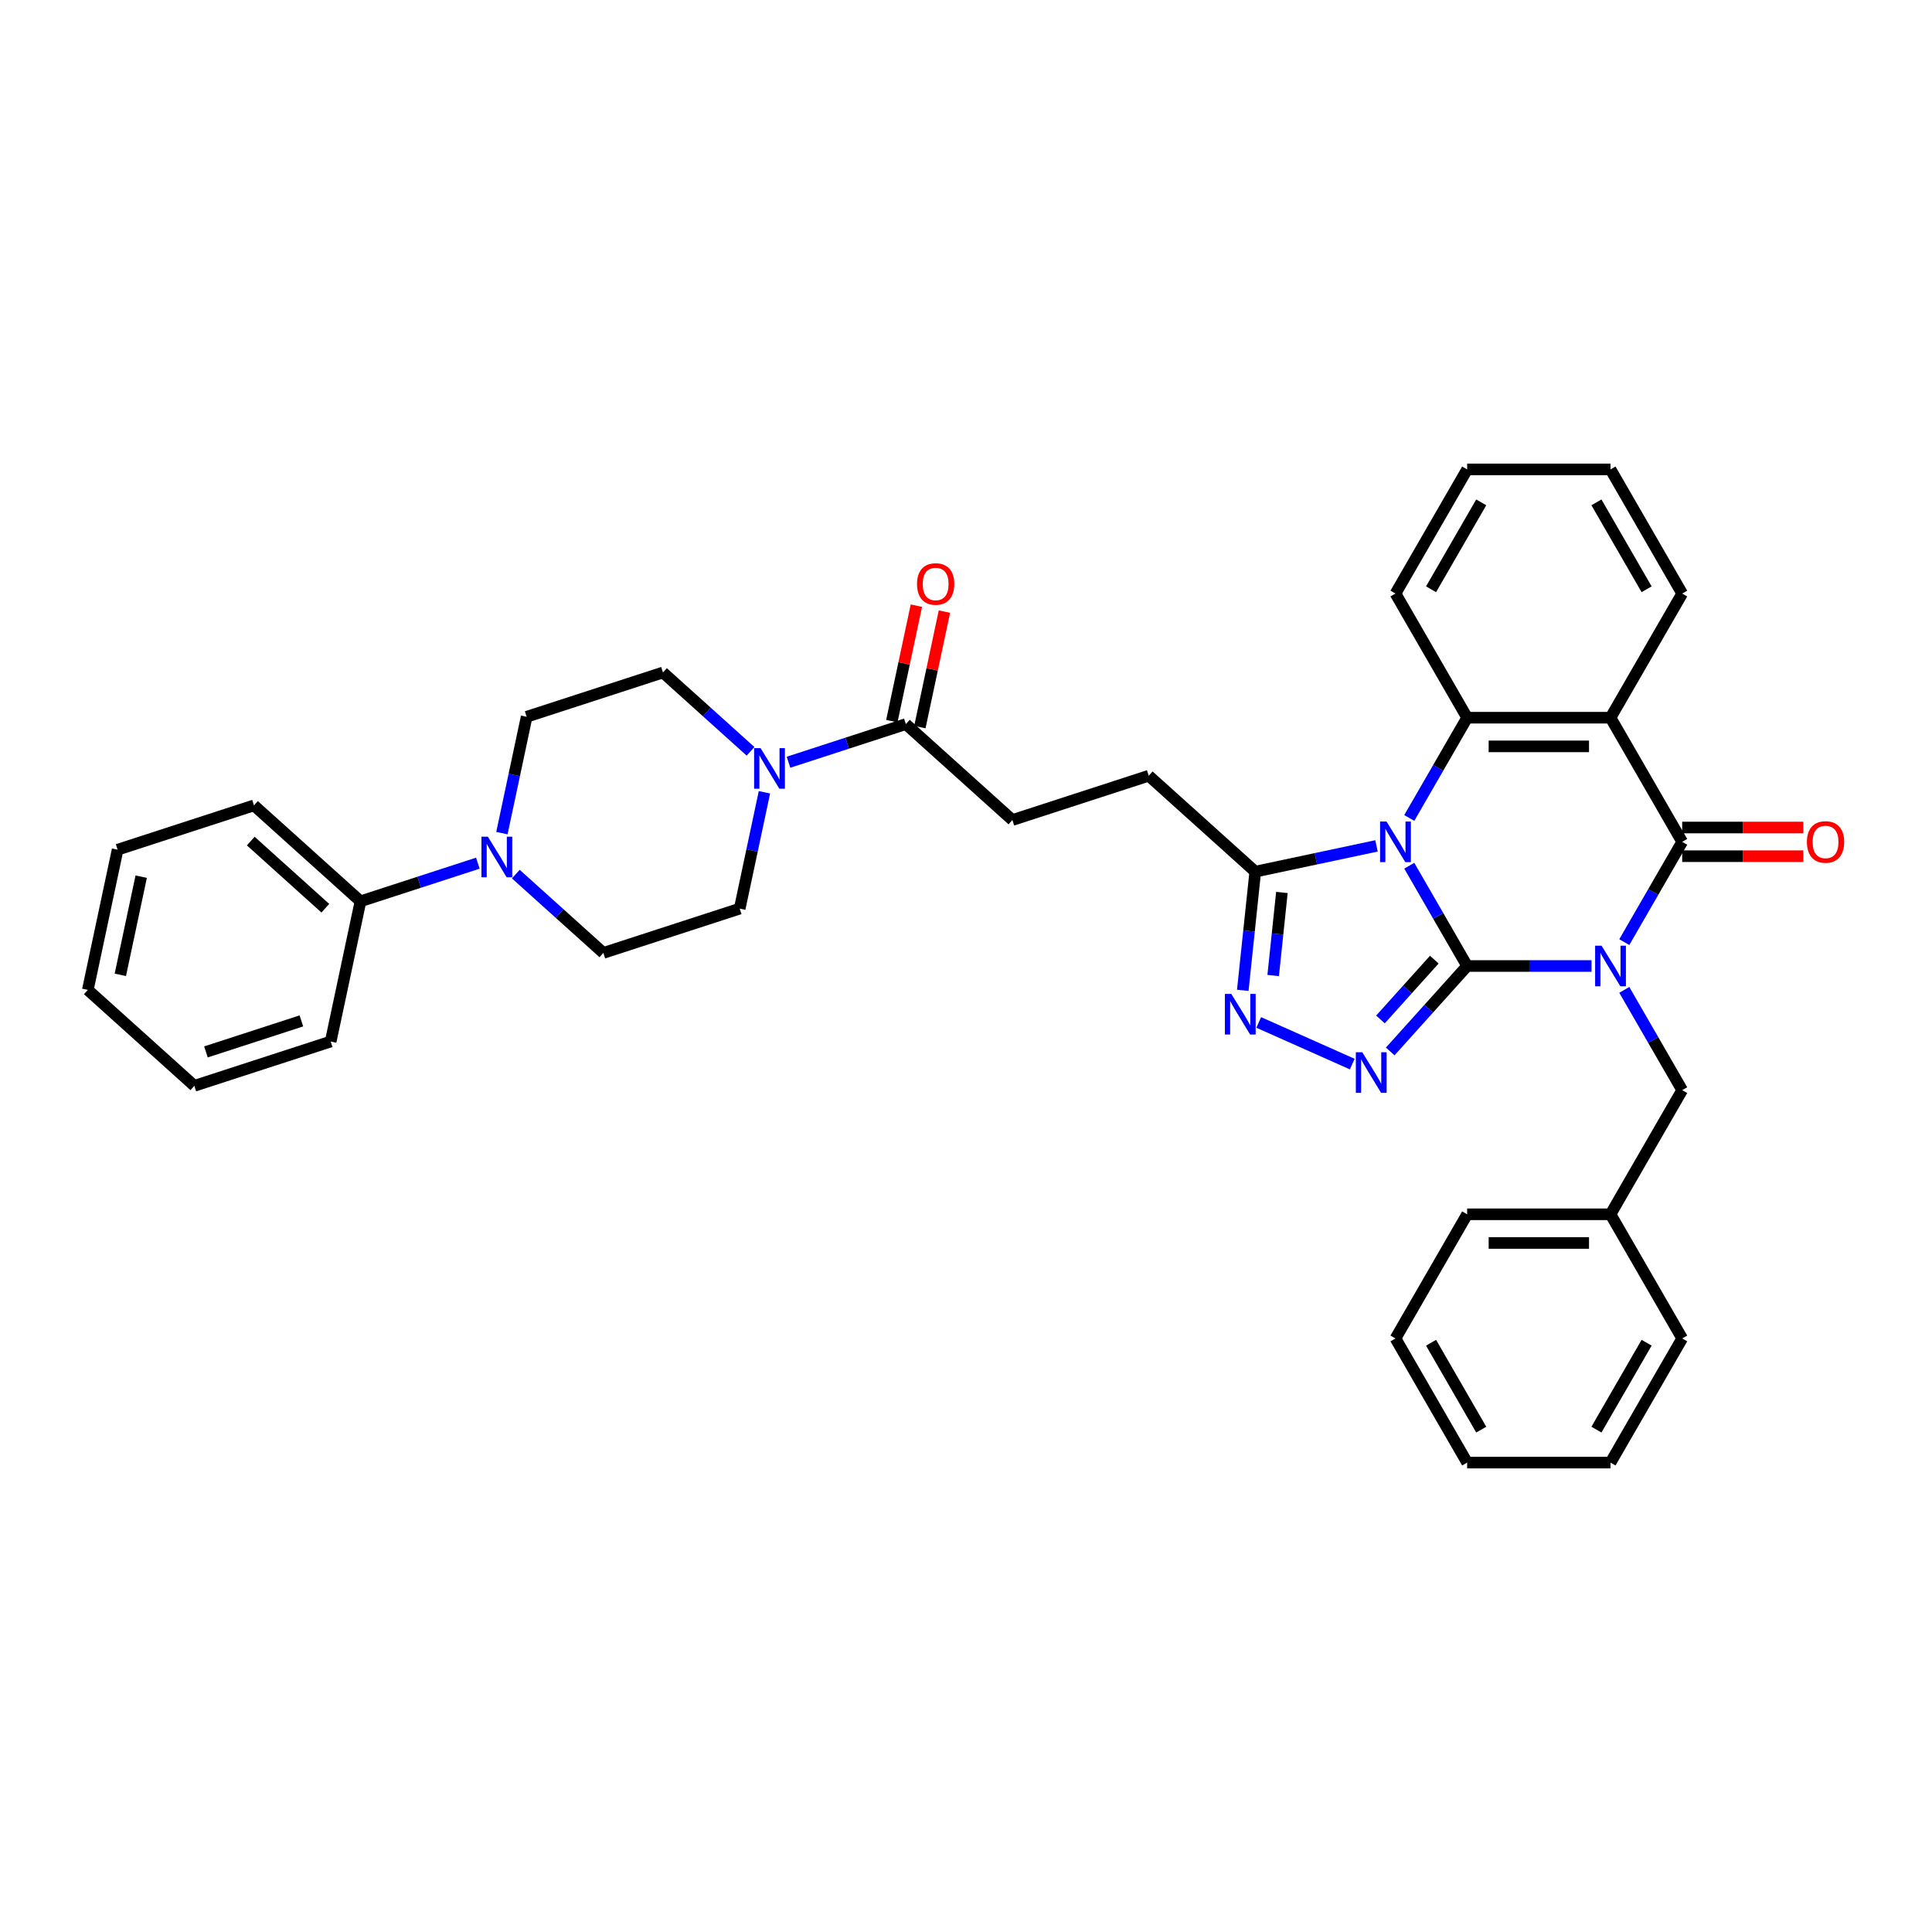 <?xml version='1.0' encoding='iso-8859-1'?>
<svg version='1.1' baseProfile='full'
              xmlns='http://www.w3.org/2000/svg'
                      xmlns:rdkit='http://www.rdkit.org/xml'
                      xmlns:xlink='http://www.w3.org/1999/xlink'
                  xml:space='preserve'
width='1000px' height='1000px' viewBox='0 0 1000 1000'>
<!-- END OF HEADER -->
<rect style='opacity:1.0;fill:#FFFFFF;stroke:none' width='1000' height='1000' x='0' y='0'> </rect>
<path class='bond-0' d='M 759.398,500 L 791.587,500' style='fill:none;fill-rule:evenodd;stroke:#000000;stroke-width:6px;stroke-linecap:butt;stroke-linejoin:miter;stroke-opacity:1' />
<path class='bond-0' d='M 791.587,500 L 823.775,500' style='fill:none;fill-rule:evenodd;stroke:#0000FF;stroke-width:6px;stroke-linecap:butt;stroke-linejoin:miter;stroke-opacity:1' />
<path class='bond-1' d='M 759.398,500 L 744.417,474.051' style='fill:none;fill-rule:evenodd;stroke:#000000;stroke-width:6px;stroke-linecap:butt;stroke-linejoin:miter;stroke-opacity:1' />
<path class='bond-1' d='M 744.417,474.051 L 729.435,448.102' style='fill:none;fill-rule:evenodd;stroke:#0000FF;stroke-width:6px;stroke-linecap:butt;stroke-linejoin:miter;stroke-opacity:1' />
<path class='bond-3' d='M 759.398,500 L 739.486,522.115' style='fill:none;fill-rule:evenodd;stroke:#000000;stroke-width:6px;stroke-linecap:butt;stroke-linejoin:miter;stroke-opacity:1' />
<path class='bond-3' d='M 739.486,522.115 L 719.573,544.231' style='fill:none;fill-rule:evenodd;stroke:#0000FF;stroke-width:6px;stroke-linecap:butt;stroke-linejoin:miter;stroke-opacity:1' />
<path class='bond-3' d='M 742.396,496.705 L 728.457,512.185' style='fill:none;fill-rule:evenodd;stroke:#000000;stroke-width:6px;stroke-linecap:butt;stroke-linejoin:miter;stroke-opacity:1' />
<path class='bond-3' d='M 728.457,512.185 L 714.518,527.666' style='fill:none;fill-rule:evenodd;stroke:#0000FF;stroke-width:6px;stroke-linecap:butt;stroke-linejoin:miter;stroke-opacity:1' />
<path class='bond-2' d='M 840.736,487.638 L 855.717,461.689' style='fill:none;fill-rule:evenodd;stroke:#0000FF;stroke-width:6px;stroke-linecap:butt;stroke-linejoin:miter;stroke-opacity:1' />
<path class='bond-2' d='M 855.717,461.689 L 870.699,435.741' style='fill:none;fill-rule:evenodd;stroke:#000000;stroke-width:6px;stroke-linecap:butt;stroke-linejoin:miter;stroke-opacity:1' />
<path class='bond-11' d='M 840.736,512.362 L 855.717,538.311' style='fill:none;fill-rule:evenodd;stroke:#0000FF;stroke-width:6px;stroke-linecap:butt;stroke-linejoin:miter;stroke-opacity:1' />
<path class='bond-11' d='M 855.717,538.311 L 870.699,564.259' style='fill:none;fill-rule:evenodd;stroke:#000000;stroke-width:6px;stroke-linecap:butt;stroke-linejoin:miter;stroke-opacity:1' />
<path class='bond-5' d='M 729.435,423.379 L 744.417,397.43' style='fill:none;fill-rule:evenodd;stroke:#0000FF;stroke-width:6px;stroke-linecap:butt;stroke-linejoin:miter;stroke-opacity:1' />
<path class='bond-5' d='M 744.417,397.43 L 759.398,371.481' style='fill:none;fill-rule:evenodd;stroke:#000000;stroke-width:6px;stroke-linecap:butt;stroke-linejoin:miter;stroke-opacity:1' />
<path class='bond-7' d='M 712.474,437.829 L 681.097,444.498' style='fill:none;fill-rule:evenodd;stroke:#0000FF;stroke-width:6px;stroke-linecap:butt;stroke-linejoin:miter;stroke-opacity:1' />
<path class='bond-7' d='M 681.097,444.498 L 649.719,451.168' style='fill:none;fill-rule:evenodd;stroke:#000000;stroke-width:6px;stroke-linecap:butt;stroke-linejoin:miter;stroke-opacity:1' />
<path class='bond-12' d='M 870.699,443.161 L 902.049,443.161' style='fill:none;fill-rule:evenodd;stroke:#000000;stroke-width:6px;stroke-linecap:butt;stroke-linejoin:miter;stroke-opacity:1' />
<path class='bond-12' d='M 902.049,443.161 L 933.398,443.161' style='fill:none;fill-rule:evenodd;stroke:#FF0000;stroke-width:6px;stroke-linecap:butt;stroke-linejoin:miter;stroke-opacity:1' />
<path class='bond-12' d='M 870.699,428.321 L 902.049,428.321' style='fill:none;fill-rule:evenodd;stroke:#000000;stroke-width:6px;stroke-linecap:butt;stroke-linejoin:miter;stroke-opacity:1' />
<path class='bond-12' d='M 902.049,428.321 L 933.398,428.321' style='fill:none;fill-rule:evenodd;stroke:#FF0000;stroke-width:6px;stroke-linecap:butt;stroke-linejoin:miter;stroke-opacity:1' />
<path class='bond-37' d='M 870.699,435.741 L 833.599,371.481' style='fill:none;fill-rule:evenodd;stroke:#000000;stroke-width:6px;stroke-linecap:butt;stroke-linejoin:miter;stroke-opacity:1' />
<path class='bond-6' d='M 699.925,550.768 L 651.518,529.216' style='fill:none;fill-rule:evenodd;stroke:#0000FF;stroke-width:6px;stroke-linecap:butt;stroke-linejoin:miter;stroke-opacity:1' />
<path class='bond-4' d='M 833.599,371.481 L 759.398,371.481' style='fill:none;fill-rule:evenodd;stroke:#000000;stroke-width:6px;stroke-linecap:butt;stroke-linejoin:miter;stroke-opacity:1' />
<path class='bond-4' d='M 822.469,386.321 L 770.528,386.321' style='fill:none;fill-rule:evenodd;stroke:#000000;stroke-width:6px;stroke-linecap:butt;stroke-linejoin:miter;stroke-opacity:1' />
<path class='bond-21' d='M 833.599,371.481 L 870.699,307.222' style='fill:none;fill-rule:evenodd;stroke:#000000;stroke-width:6px;stroke-linecap:butt;stroke-linejoin:miter;stroke-opacity:1' />
<path class='bond-22' d='M 759.398,371.481 L 722.298,307.222' style='fill:none;fill-rule:evenodd;stroke:#000000;stroke-width:6px;stroke-linecap:butt;stroke-linejoin:miter;stroke-opacity:1' />
<path class='bond-36' d='M 643.262,512.6 L 646.491,481.884' style='fill:none;fill-rule:evenodd;stroke:#0000FF;stroke-width:6px;stroke-linecap:butt;stroke-linejoin:miter;stroke-opacity:1' />
<path class='bond-36' d='M 646.491,481.884 L 649.719,451.168' style='fill:none;fill-rule:evenodd;stroke:#000000;stroke-width:6px;stroke-linecap:butt;stroke-linejoin:miter;stroke-opacity:1' />
<path class='bond-36' d='M 658.99,504.936 L 661.25,483.435' style='fill:none;fill-rule:evenodd;stroke:#0000FF;stroke-width:6px;stroke-linecap:butt;stroke-linejoin:miter;stroke-opacity:1' />
<path class='bond-36' d='M 661.25,483.435 L 663.51,461.934' style='fill:none;fill-rule:evenodd;stroke:#000000;stroke-width:6px;stroke-linecap:butt;stroke-linejoin:miter;stroke-opacity:1' />
<path class='bond-13' d='M 649.719,451.168 L 594.578,401.518' style='fill:none;fill-rule:evenodd;stroke:#000000;stroke-width:6px;stroke-linecap:butt;stroke-linejoin:miter;stroke-opacity:1' />
<path class='bond-8' d='M 408.123,394.534 L 438.495,384.666' style='fill:none;fill-rule:evenodd;stroke:#0000FF;stroke-width:6px;stroke-linecap:butt;stroke-linejoin:miter;stroke-opacity:1' />
<path class='bond-8' d='M 438.495,384.666 L 468.867,374.797' style='fill:none;fill-rule:evenodd;stroke:#000000;stroke-width:6px;stroke-linecap:butt;stroke-linejoin:miter;stroke-opacity:1' />
<path class='bond-14' d='M 388.474,388.881 L 365.816,368.479' style='fill:none;fill-rule:evenodd;stroke:#0000FF;stroke-width:6px;stroke-linecap:butt;stroke-linejoin:miter;stroke-opacity:1' />
<path class='bond-14' d='M 365.816,368.479 L 343.157,348.077' style='fill:none;fill-rule:evenodd;stroke:#000000;stroke-width:6px;stroke-linecap:butt;stroke-linejoin:miter;stroke-opacity:1' />
<path class='bond-15' d='M 395.671,410.088 L 389.271,440.197' style='fill:none;fill-rule:evenodd;stroke:#0000FF;stroke-width:6px;stroke-linecap:butt;stroke-linejoin:miter;stroke-opacity:1' />
<path class='bond-15' d='M 389.271,440.197 L 382.871,470.305' style='fill:none;fill-rule:evenodd;stroke:#000000;stroke-width:6px;stroke-linecap:butt;stroke-linejoin:miter;stroke-opacity:1' />
<path class='bond-9' d='M 266.985,452.431 L 289.644,472.833' style='fill:none;fill-rule:evenodd;stroke:#0000FF;stroke-width:6px;stroke-linecap:butt;stroke-linejoin:miter;stroke-opacity:1' />
<path class='bond-9' d='M 289.644,472.833 L 312.303,493.235' style='fill:none;fill-rule:evenodd;stroke:#000000;stroke-width:6px;stroke-linecap:butt;stroke-linejoin:miter;stroke-opacity:1' />
<path class='bond-19' d='M 247.337,446.777 L 216.964,456.646' style='fill:none;fill-rule:evenodd;stroke:#0000FF;stroke-width:6px;stroke-linecap:butt;stroke-linejoin:miter;stroke-opacity:1' />
<path class='bond-19' d='M 216.964,456.646 L 186.592,466.514' style='fill:none;fill-rule:evenodd;stroke:#000000;stroke-width:6px;stroke-linecap:butt;stroke-linejoin:miter;stroke-opacity:1' />
<path class='bond-40' d='M 259.788,431.223 L 266.188,401.115' style='fill:none;fill-rule:evenodd;stroke:#0000FF;stroke-width:6px;stroke-linecap:butt;stroke-linejoin:miter;stroke-opacity:1' />
<path class='bond-40' d='M 266.188,401.115 L 272.588,371.006' style='fill:none;fill-rule:evenodd;stroke:#000000;stroke-width:6px;stroke-linecap:butt;stroke-linejoin:miter;stroke-opacity:1' />
<path class='bond-10' d='M 468.867,374.797 L 524.009,424.447' style='fill:none;fill-rule:evenodd;stroke:#000000;stroke-width:6px;stroke-linecap:butt;stroke-linejoin:miter;stroke-opacity:1' />
<path class='bond-20' d='M 476.125,376.34 L 482.478,346.454' style='fill:none;fill-rule:evenodd;stroke:#000000;stroke-width:6px;stroke-linecap:butt;stroke-linejoin:miter;stroke-opacity:1' />
<path class='bond-20' d='M 482.478,346.454 L 488.83,316.568' style='fill:none;fill-rule:evenodd;stroke:#FF0000;stroke-width:6px;stroke-linecap:butt;stroke-linejoin:miter;stroke-opacity:1' />
<path class='bond-20' d='M 461.609,373.255 L 467.962,343.369' style='fill:none;fill-rule:evenodd;stroke:#000000;stroke-width:6px;stroke-linecap:butt;stroke-linejoin:miter;stroke-opacity:1' />
<path class='bond-20' d='M 467.962,343.369 L 474.314,313.483' style='fill:none;fill-rule:evenodd;stroke:#FF0000;stroke-width:6px;stroke-linecap:butt;stroke-linejoin:miter;stroke-opacity:1' />
<path class='bond-23' d='M 870.699,564.259 L 833.599,628.519' style='fill:none;fill-rule:evenodd;stroke:#000000;stroke-width:6px;stroke-linecap:butt;stroke-linejoin:miter;stroke-opacity:1' />
<path class='bond-18' d='M 594.578,401.518 L 524.009,424.447' style='fill:none;fill-rule:evenodd;stroke:#000000;stroke-width:6px;stroke-linecap:butt;stroke-linejoin:miter;stroke-opacity:1' />
<path class='bond-16' d='M 343.157,348.077 L 272.588,371.006' style='fill:none;fill-rule:evenodd;stroke:#000000;stroke-width:6px;stroke-linecap:butt;stroke-linejoin:miter;stroke-opacity:1' />
<path class='bond-17' d='M 382.871,470.305 L 312.303,493.235' style='fill:none;fill-rule:evenodd;stroke:#000000;stroke-width:6px;stroke-linecap:butt;stroke-linejoin:miter;stroke-opacity:1' />
<path class='bond-24' d='M 186.592,466.514 L 131.45,416.864' style='fill:none;fill-rule:evenodd;stroke:#000000;stroke-width:6px;stroke-linecap:butt;stroke-linejoin:miter;stroke-opacity:1' />
<path class='bond-24' d='M 168.391,470.095 L 129.792,435.34' style='fill:none;fill-rule:evenodd;stroke:#000000;stroke-width:6px;stroke-linecap:butt;stroke-linejoin:miter;stroke-opacity:1' />
<path class='bond-25' d='M 186.592,466.514 L 171.165,539.093' style='fill:none;fill-rule:evenodd;stroke:#000000;stroke-width:6px;stroke-linecap:butt;stroke-linejoin:miter;stroke-opacity:1' />
<path class='bond-38' d='M 870.699,307.222 L 833.599,242.962' style='fill:none;fill-rule:evenodd;stroke:#000000;stroke-width:6px;stroke-linecap:butt;stroke-linejoin:miter;stroke-opacity:1' />
<path class='bond-38' d='M 852.282,305.003 L 826.312,260.021' style='fill:none;fill-rule:evenodd;stroke:#000000;stroke-width:6px;stroke-linecap:butt;stroke-linejoin:miter;stroke-opacity:1' />
<path class='bond-29' d='M 722.298,307.222 L 759.398,242.962' style='fill:none;fill-rule:evenodd;stroke:#000000;stroke-width:6px;stroke-linecap:butt;stroke-linejoin:miter;stroke-opacity:1' />
<path class='bond-29' d='M 740.715,305.003 L 766.685,260.021' style='fill:none;fill-rule:evenodd;stroke:#000000;stroke-width:6px;stroke-linecap:butt;stroke-linejoin:miter;stroke-opacity:1' />
<path class='bond-26' d='M 833.599,628.519 L 759.398,628.519' style='fill:none;fill-rule:evenodd;stroke:#000000;stroke-width:6px;stroke-linecap:butt;stroke-linejoin:miter;stroke-opacity:1' />
<path class='bond-26' d='M 822.469,643.359 L 770.528,643.359' style='fill:none;fill-rule:evenodd;stroke:#000000;stroke-width:6px;stroke-linecap:butt;stroke-linejoin:miter;stroke-opacity:1' />
<path class='bond-27' d='M 833.599,628.519 L 870.699,692.778' style='fill:none;fill-rule:evenodd;stroke:#000000;stroke-width:6px;stroke-linecap:butt;stroke-linejoin:miter;stroke-opacity:1' />
<path class='bond-31' d='M 131.45,416.864 L 60.882,439.794' style='fill:none;fill-rule:evenodd;stroke:#000000;stroke-width:6px;stroke-linecap:butt;stroke-linejoin:miter;stroke-opacity:1' />
<path class='bond-30' d='M 171.165,539.093 L 100.596,562.022' style='fill:none;fill-rule:evenodd;stroke:#000000;stroke-width:6px;stroke-linecap:butt;stroke-linejoin:miter;stroke-opacity:1' />
<path class='bond-30' d='M 155.994,528.419 L 106.596,544.469' style='fill:none;fill-rule:evenodd;stroke:#000000;stroke-width:6px;stroke-linecap:butt;stroke-linejoin:miter;stroke-opacity:1' />
<path class='bond-33' d='M 759.398,628.519 L 722.298,692.778' style='fill:none;fill-rule:evenodd;stroke:#000000;stroke-width:6px;stroke-linecap:butt;stroke-linejoin:miter;stroke-opacity:1' />
<path class='bond-32' d='M 870.699,692.778 L 833.599,757.038' style='fill:none;fill-rule:evenodd;stroke:#000000;stroke-width:6px;stroke-linecap:butt;stroke-linejoin:miter;stroke-opacity:1' />
<path class='bond-32' d='M 852.282,694.997 L 826.312,739.979' style='fill:none;fill-rule:evenodd;stroke:#000000;stroke-width:6px;stroke-linecap:butt;stroke-linejoin:miter;stroke-opacity:1' />
<path class='bond-28' d='M 833.599,242.962 L 759.398,242.962' style='fill:none;fill-rule:evenodd;stroke:#000000;stroke-width:6px;stroke-linecap:butt;stroke-linejoin:miter;stroke-opacity:1' />
<path class='bond-35' d='M 100.596,562.022 L 45.455,512.372' style='fill:none;fill-rule:evenodd;stroke:#000000;stroke-width:6px;stroke-linecap:butt;stroke-linejoin:miter;stroke-opacity:1' />
<path class='bond-41' d='M 60.882,439.794 L 45.455,512.372' style='fill:none;fill-rule:evenodd;stroke:#000000;stroke-width:6px;stroke-linecap:butt;stroke-linejoin:miter;stroke-opacity:1' />
<path class='bond-41' d='M 73.083,453.766 L 62.284,504.571' style='fill:none;fill-rule:evenodd;stroke:#000000;stroke-width:6px;stroke-linecap:butt;stroke-linejoin:miter;stroke-opacity:1' />
<path class='bond-34' d='M 833.599,757.038 L 759.398,757.038' style='fill:none;fill-rule:evenodd;stroke:#000000;stroke-width:6px;stroke-linecap:butt;stroke-linejoin:miter;stroke-opacity:1' />
<path class='bond-39' d='M 722.298,692.778 L 759.398,757.038' style='fill:none;fill-rule:evenodd;stroke:#000000;stroke-width:6px;stroke-linecap:butt;stroke-linejoin:miter;stroke-opacity:1' />
<path class='bond-39' d='M 740.715,694.997 L 766.685,739.979' style='fill:none;fill-rule:evenodd;stroke:#000000;stroke-width:6px;stroke-linecap:butt;stroke-linejoin:miter;stroke-opacity:1' />
<path  class='atom-1' d='M 828.954 489.493
L 835.84 500.623
Q 836.522 501.721, 837.62 503.71
Q 838.719 505.699, 838.778 505.817
L 838.778 489.493
L 841.568 489.493
L 841.568 510.507
L 838.689 510.507
L 831.299 498.338
Q 830.438 496.913, 829.518 495.281
Q 828.627 493.648, 828.36 493.144
L 828.36 510.507
L 825.63 510.507
L 825.63 489.493
L 828.954 489.493
' fill='#0000FF'/>
<path  class='atom-2' d='M 717.653 425.234
L 724.539 436.364
Q 725.222 437.462, 726.32 439.451
Q 727.418 441.439, 727.477 441.558
L 727.477 425.234
L 730.267 425.234
L 730.267 446.247
L 727.388 446.247
L 719.998 434.078
Q 719.137 432.654, 718.217 431.021
Q 717.327 429.389, 717.06 428.884
L 717.06 446.247
L 714.329 446.247
L 714.329 425.234
L 717.653 425.234
' fill='#0000FF'/>
<path  class='atom-4' d='M 705.104 544.635
L 711.989 555.765
Q 712.672 556.863, 713.77 558.852
Q 714.868 560.84, 714.928 560.959
L 714.928 544.635
L 717.718 544.635
L 717.718 565.648
L 714.839 565.648
L 707.448 553.48
Q 706.588 552.055, 705.668 550.422
Q 704.777 548.79, 704.51 548.286
L 704.51 565.648
L 701.78 565.648
L 701.78 544.635
L 705.104 544.635
' fill='#0000FF'/>
<path  class='atom-7' d='M 637.318 514.455
L 644.204 525.585
Q 644.887 526.683, 645.985 528.672
Q 647.083 530.66, 647.142 530.779
L 647.142 514.455
L 649.932 514.455
L 649.932 535.468
L 647.053 535.468
L 639.663 523.3
Q 638.802 521.875, 637.882 520.242
Q 636.992 518.61, 636.725 518.106
L 636.725 535.468
L 633.994 535.468
L 633.994 514.455
L 637.318 514.455
' fill='#0000FF'/>
<path  class='atom-9' d='M 393.653 387.22
L 400.539 398.35
Q 401.222 399.448, 402.32 401.437
Q 403.418 403.425, 403.478 403.544
L 403.478 387.22
L 406.268 387.22
L 406.268 408.233
L 403.389 408.233
L 395.998 396.064
Q 395.137 394.64, 394.217 393.007
Q 393.327 391.375, 393.06 390.87
L 393.06 408.233
L 390.329 408.233
L 390.329 387.22
L 393.653 387.22
' fill='#0000FF'/>
<path  class='atom-10' d='M 252.516 433.078
L 259.402 444.208
Q 260.084 445.306, 261.183 447.295
Q 262.281 449.284, 262.34 449.402
L 262.34 433.078
L 265.13 433.078
L 265.13 454.092
L 262.251 454.092
L 254.861 441.923
Q 254 440.498, 253.08 438.866
Q 252.189 437.233, 251.922 436.729
L 251.922 454.092
L 249.192 454.092
L 249.192 433.078
L 252.516 433.078
' fill='#0000FF'/>
<path  class='atom-13' d='M 935.253 435.8
Q 935.253 430.754, 937.746 427.935
Q 940.24 425.115, 944.899 425.115
Q 949.559 425.115, 952.052 427.935
Q 954.545 430.754, 954.545 435.8
Q 954.545 440.905, 952.023 443.814
Q 949.5 446.693, 944.899 446.693
Q 940.269 446.693, 937.746 443.814
Q 935.253 440.935, 935.253 435.8
M 944.899 444.318
Q 948.105 444.318, 949.826 442.181
Q 951.577 440.015, 951.577 435.8
Q 951.577 431.674, 949.826 429.597
Q 948.105 427.489, 944.899 427.489
Q 941.694 427.489, 939.943 429.567
Q 938.221 431.645, 938.221 435.8
Q 938.221 440.044, 939.943 442.181
Q 941.694 444.318, 944.899 444.318
' fill='#FF0000'/>
<path  class='atom-21' d='M 474.648 302.278
Q 474.648 297.232, 477.141 294.413
Q 479.635 291.593, 484.294 291.593
Q 488.954 291.593, 491.447 294.413
Q 493.94 297.232, 493.94 302.278
Q 493.94 307.383, 491.418 310.291
Q 488.895 313.17, 484.294 313.17
Q 479.664 313.17, 477.141 310.291
Q 474.648 307.412, 474.648 302.278
M 484.294 310.796
Q 487.5 310.796, 489.221 308.659
Q 490.972 306.492, 490.972 302.278
Q 490.972 298.152, 489.221 296.075
Q 487.5 293.967, 484.294 293.967
Q 481.089 293.967, 479.338 296.045
Q 477.616 298.123, 477.616 302.278
Q 477.616 306.522, 479.338 308.659
Q 481.089 310.796, 484.294 310.796
' fill='#FF0000'/>
</svg>
